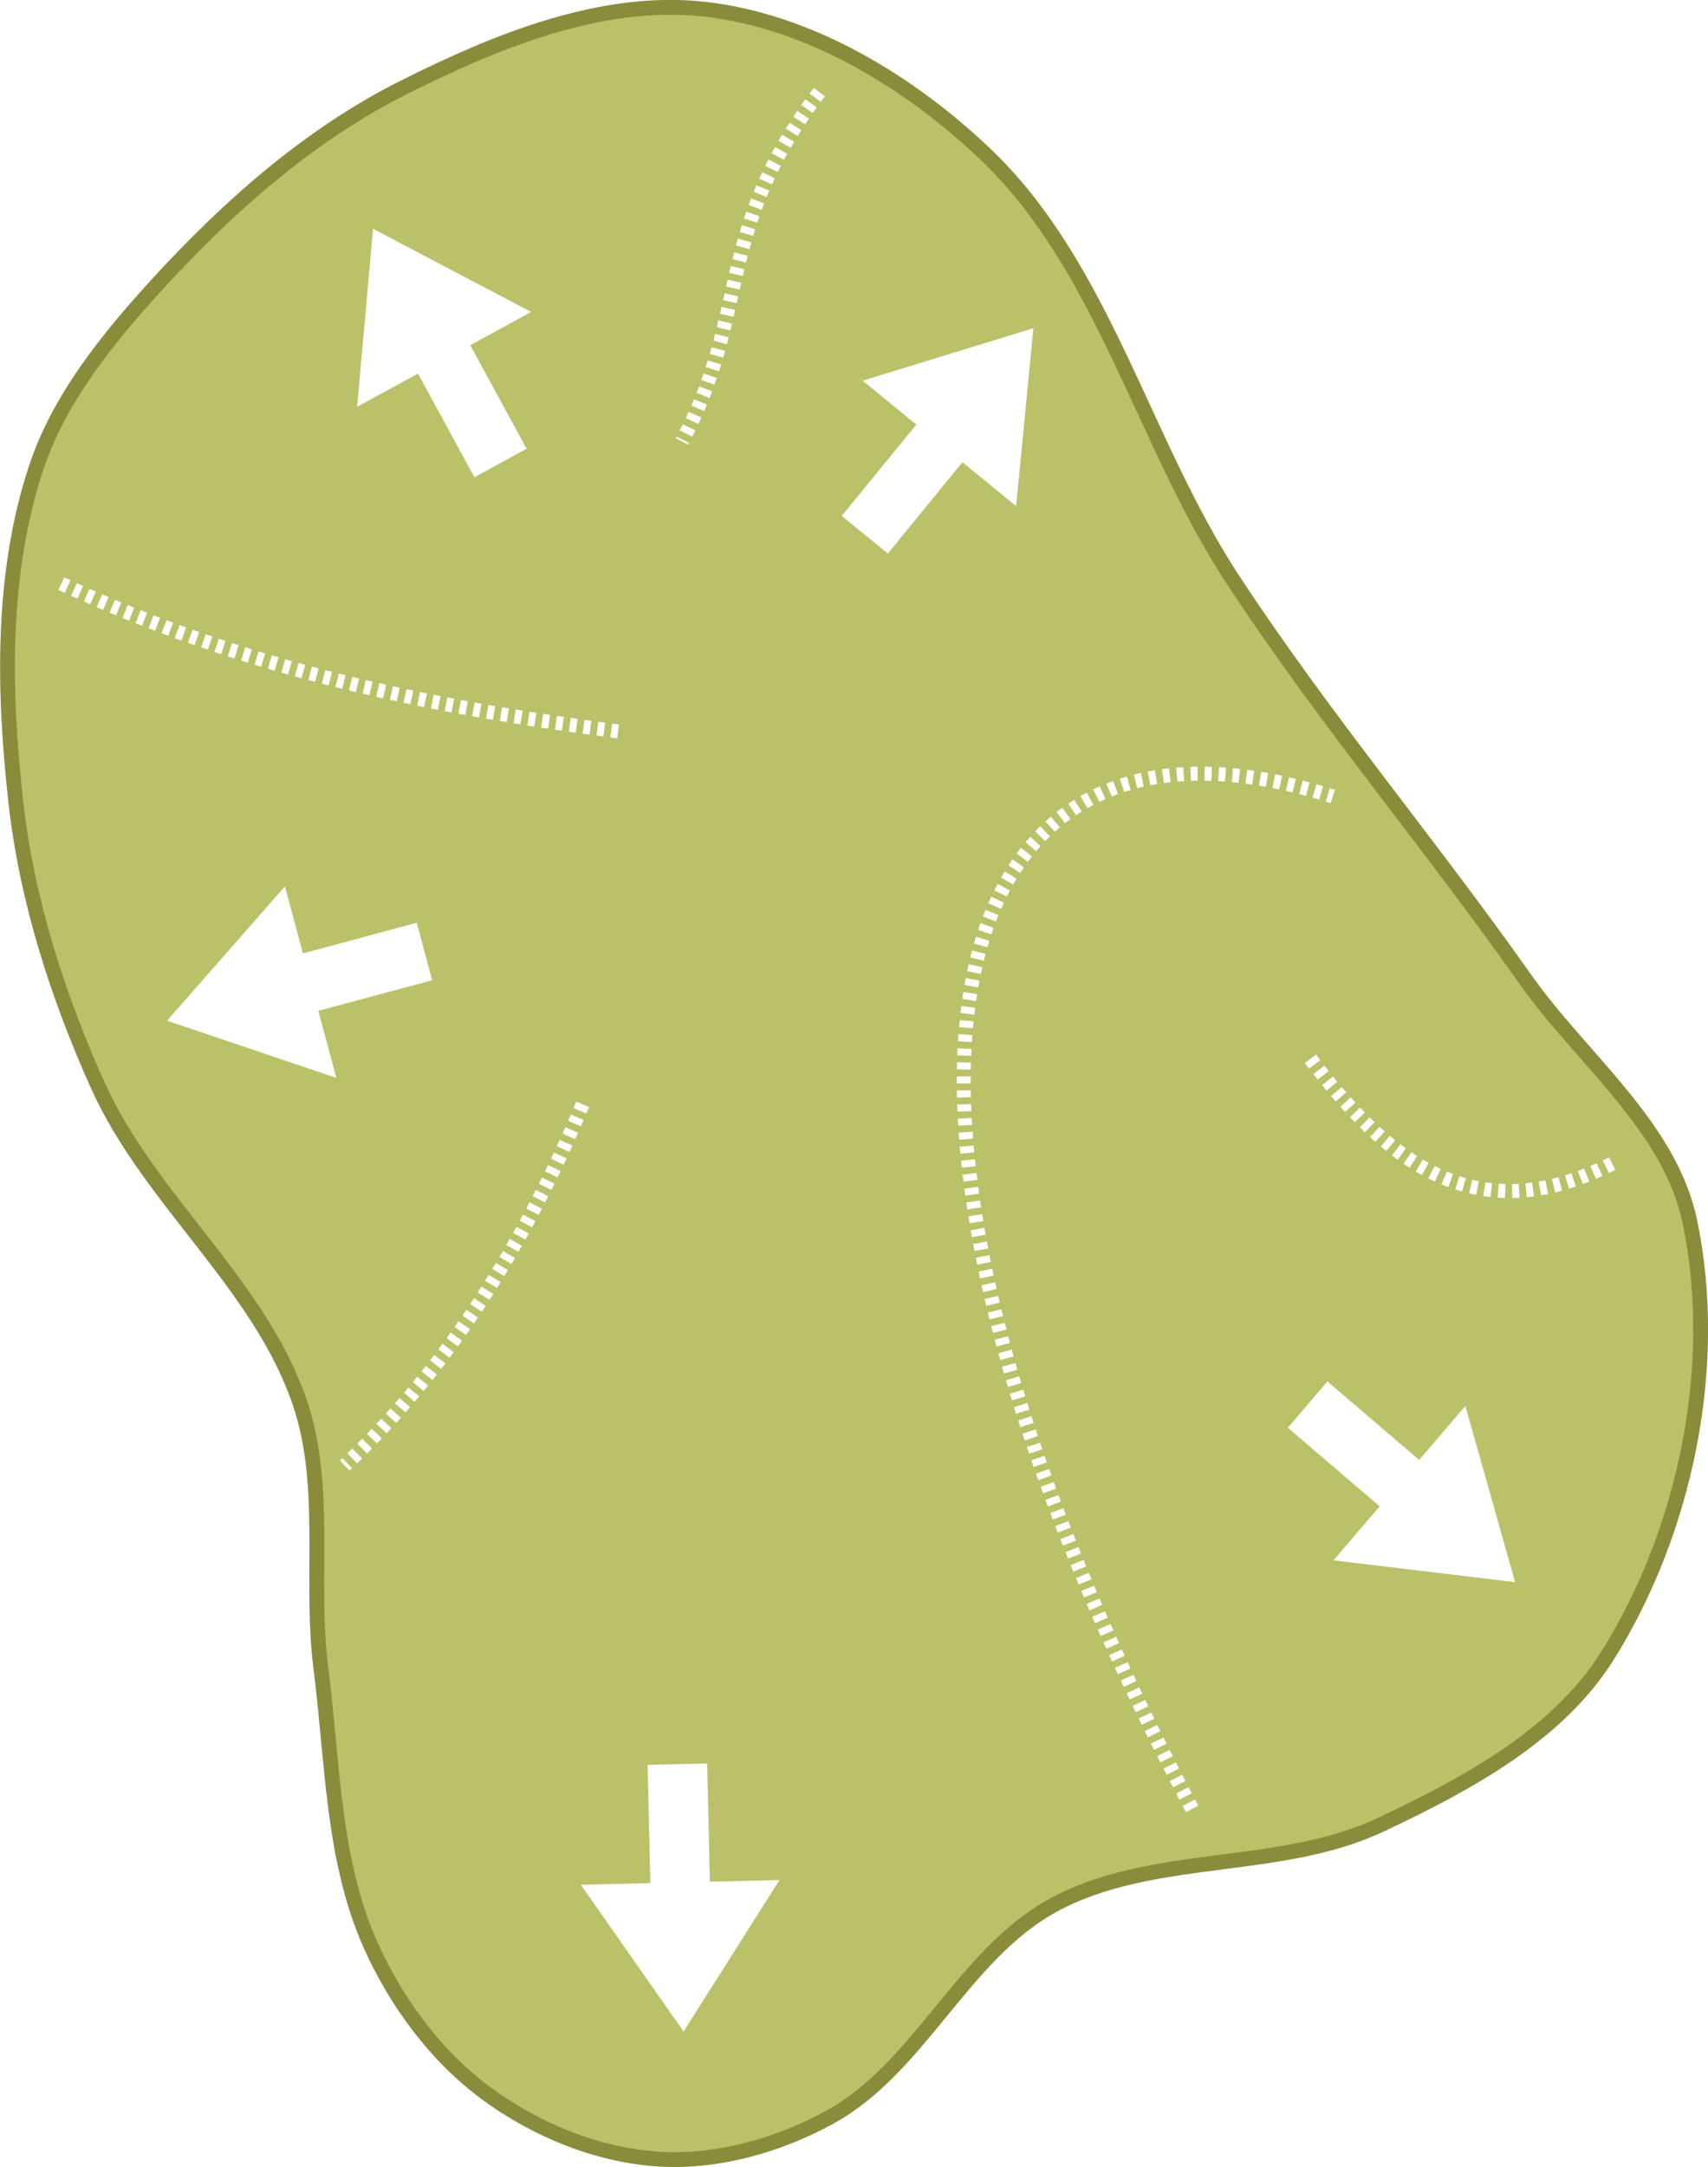 <?xml version="1.0" encoding="UTF-8" standalone="no"?>
<!-- Created with Inkscape (http://www.inkscape.org/) -->

<svg
   width="23.035mm"
   height="29.209mm"
   viewBox="0 37 23.035 29.21"
   version="1.1"
   id="svg5"
   xml:space="preserve"
   inkscape:version="1.2.1 (9c6d41e4, 2022-07-14)"
   sodipodi:docname="green8_lite.svg"
   xmlns:inkscape="http://www.inkscape.org/namespaces/inkscape"
   xmlns:sodipodi="http://sodipodi.sourceforge.net/DTD/sodipodi-0.dtd"
   xmlns="http://www.w3.org/2000/svg"
   xmlns:svg="http://www.w3.org/2000/svg"><sodipodi:namedview
     id="namedview7"
     pagecolor="#ffffff"
     bordercolor="#666666"
     borderopacity="1.0"
     inkscape:showpageshadow="2"
     inkscape:pageopacity="0.0"
     inkscape:pagecheckerboard="0"
     inkscape:deskcolor="#d1d1d1"
     inkscape:document-units="mm"
     showgrid="false"
     inkscape:zoom="3.3157362"
     inkscape:cx="92.1364"
     inkscape:cy="47.349967"
     inkscape:window-width="1263"
     inkscape:window-height="760"
     inkscape:window-x="87"
     inkscape:window-y="25"
     inkscape:window-maximized="0"
     inkscape:current-layer="layer8"
     showguides="false" /><defs
     id="defs2"><linearGradient
       id="linearGradient3152-8"><stop
         style="stop-color:#a8b724;stop-opacity:1;"
         offset="0"
         id="stop3154-3" /><stop
         id="stop3178-1"
         offset="1"
         style="stop-color:#81825a;stop-opacity:1;" /></linearGradient><marker
       style="overflow:visible"
       id="Arrow1Lstart"
       refX="0"
       refY="0"
       orient="auto"
       inkscape:stockid="Arrow1Lstart"
       inkscape:isstock="true"><path
         transform="matrix(0.8,0,0,0.8,10,0)"
         style="fill:#ef0000;fill-opacity:1;fill-rule:evenodd;stroke:#ef0000;stroke-width:1pt;stroke-opacity:1"
         d="M 0,0 5,-5 -12.5,0 5,5 Z"
         id="path1322" /></marker><marker
       style="overflow:visible"
       id="DotL"
       refX="0"
       refY="0"
       orient="auto"
       inkscape:stockid="DotL"
       inkscape:isstock="true"><path
         transform="matrix(0.8,0,0,0.8,5.92,0.8)"
         style="fill:#ef0000;fill-opacity:1;fill-rule:evenodd;stroke:#ef0000;stroke-width:1pt;stroke-opacity:1"
         d="m -2.5,-1 c 0,2.76 -2.24,5 -5,5 -2.76,0 -5,-2.24 -5,-5 0,-2.76 2.24,-5 5,-5 2.76,0 5,2.24 5,5 z"
         id="path1383" /></marker><linearGradient
       id="linearGradient1668"><stop
         style="stop-color:#000000;stop-opacity:1"
         offset="0"
         id="stop1664" /><stop
         id="stop1666"
         offset="1"
         style="stop-color:#ffffff;stop-opacity:0" /></linearGradient><linearGradient
       id="linearGradient3710"
       inkscape:swatch="solid"><stop
         style="stop-color:#878e76;stop-opacity:1;"
         offset="0"
         id="stop3708" /></linearGradient><linearGradient
       id="linearGradient3177"
       inkscape:swatch="solid"><stop
         style="stop-color:#000000;stop-opacity:1;"
         offset="0"
         id="stop3175" /></linearGradient><linearGradient
       id="linearGradient3152"><stop
         style="stop-color:#878e76;stop-opacity:1"
         offset="0"
         id="stop3154" /><stop
         id="stop3178"
         offset="1"
         style="stop-color:#065143;stop-opacity:1" /></linearGradient><inkscape:perspective
       sodipodi:type="inkscape:persp3d"
       inkscape:vp_x="0 : 234.45789 : 1"
       inkscape:vp_y="0 : 1000 : 0"
       inkscape:vp_z="744.0944 : 234.45789 : 1"
       inkscape:persp3d-origin="372.04721 : 59.064166 : 1"
       id="perspective10" /><inkscape:perspective
       id="perspective3304"
       inkscape:persp3d-origin="372.04721 : 59.064166 : 1"
       inkscape:vp_z="744.0944 : 234.45789 : 1"
       inkscape:vp_y="0 : 1000 : 0"
       inkscape:vp_x="0 : 234.45789 : 1"
       sodipodi:type="inkscape:persp3d" /><linearGradient
       id="linearGradient3152-8-5"><stop
         style="stop-color:#73d216;stop-opacity:1;"
         offset="0"
         id="stop3154-9" /><stop
         id="stop3178-2"
         offset="1"
         style="stop-color:#519f06;stop-opacity:1;" /></linearGradient><inkscape:perspective
       sodipodi:type="inkscape:persp3d"
       inkscape:vp_x="0 : 234.45789 : 1"
       inkscape:vp_y="0 : 1000 : 0"
       inkscape:vp_z="744.0944 : 234.45789 : 1"
       inkscape:persp3d-origin="372.04721 : 59.064166 : 1"
       id="perspective10-1" /><inkscape:perspective
       id="perspective3304-8"
       inkscape:persp3d-origin="372.04721 : 59.064166 : 1"
       inkscape:vp_z="744.0944 : 234.45789 : 1"
       inkscape:vp_y="0 : 1000 : 0"
       inkscape:vp_x="0 : 234.45789 : 1"
       sodipodi:type="inkscape:persp3d" /><filter
       inkscape:collect="always"
       style="color-interpolation-filters:sRGB"
       id="filter34601"
       x="-0.027"
       y="-0.025"
       width="1.053"
       height="1.049"><feGaussianBlur
         inkscape:collect="always"
         stdDeviation="0.216"
         id="feGaussianBlur34603" /></filter></defs><g
     inkscape:groupmode="layer"
     id="layer8"
     inkscape:label="green"
     style="display:inline"
     transform="translate(-23.819,-0.985)"
     inkscape:highlight-color="#bbc168"
     sodipodi:insensitive="true"><path
       style="fill:#bbc168;fill-opacity:1;stroke:#898c3b;stroke-width:0.2;stroke-linecap:butt;stroke-linejoin:miter;stroke-dasharray:none;stroke-opacity:1"
       d="m 32.705,67.088 c 0.788,0.049 1.607,-0.184 2.3,-0.562 1.215,-0.663 1.799,-2.194 3.014,-2.858 1.332,-0.728 3.049,-0.439 4.422,-1.087 1.15,-0.543 2.384,-1.202 3.059,-2.28 1.051,-1.68 1.513,-3.899 1.112,-5.84 -0.267,-1.294 -1.464,-2.201 -2.225,-3.281 -1.284,-1.822 -2.728,-3.53 -3.949,-5.395 -1.21,-1.849 -1.734,-4.207 -3.337,-5.729 -1.028,-0.976 -2.373,-1.79 -3.782,-1.947 -1.39,-0.154 -2.81,0.43 -4.06,1.057 -1.273,0.638 -2.377,1.617 -3.337,2.67 -0.658,0.722 -1.304,1.52 -1.613,2.447 -0.476,1.427 -0.444,3.01 -0.278,4.505 0.147,1.324 0.564,2.624 1.112,3.838 0.697,1.542 2.189,2.678 2.725,4.283 0.377,1.129 0.127,2.379 0.278,3.56 0.161,1.252 0.154,2.574 0.667,3.726 0.344,0.772 0.878,1.499 1.557,2.002 0.669,0.495 1.503,0.839 2.334,0.891 z"
       id="path27935"
       sodipodi:nodetypes="aaaaaaaaaaaaaaaaaaaa" /></g><g
     inkscape:groupmode="layer"
     id="layer25"
     inkscape:label="arrows"
     style="display:inline"
     sodipodi:insensitive="true"><path
       style="display:inline;fill:#ffffff;fill-opacity:1;stroke:none;stroke-width:0.052;stroke-linecap:butt;stroke-linejoin:miter;stroke-dasharray:none;stroke-opacity:1"
       d="m 8.734,60.789 0.037,1.594 -0.938,0.022 1.386,1.978 1.293,-2.041 -0.938,0.022 -0.037,-1.594 z"
       id="path34587"
       sodipodi:nodetypes="cccccccc" /><path
       style="display:inline;fill:#ffffff;fill-opacity:1;stroke:none;stroke-width:0.053;stroke-linecap:butt;stroke-linejoin:miter;stroke-dasharray:none;stroke-opacity:1"
       d="m 17.369,56.245 1.238,1.059 -0.623,0.728 2.45,0.294 -0.671,-2.375 -0.623,0.728 -1.238,-1.059 z"
       id="path34589"
       sodipodi:nodetypes="cccccccc" /><path
       style="display:inline;fill:#ffffff;fill-opacity:1;stroke:none;stroke-width:0.052;stroke-linecap:butt;stroke-linejoin:miter;stroke-dasharray:none;stroke-opacity:1"
       d="m 11.974,44.461 1.006,-1.231 0.724,0.592 0.233,-2.398 -2.303,0.707 0.724,0.592 -1.006,1.231 z"
       id="path34591"
       sodipodi:nodetypes="cccccccc" /><path
       style="display:inline;fill:#ffffff;fill-opacity:1;stroke:none;stroke-width:0.052;stroke-linecap:butt;stroke-linejoin:miter;stroke-dasharray:none;stroke-opacity:1"
       d="M 5.62,49.438 4.085,49.851 3.842,48.948 2.253,50.758 4.536,51.529 4.293,50.625 5.828,50.213 Z"
       id="path34809"
       sodipodi:nodetypes="cccccccc" /><path
       style="display:inline;fill:#ffffff;fill-opacity:1;stroke:none;stroke-width:0.052;stroke-linecap:butt;stroke-linejoin:miter;stroke-dasharray:none;stroke-opacity:1"
       d="M 7.102,43.049 6.342,41.653 7.163,41.205 5.031,40.084 4.816,42.483 5.637,42.036 6.398,43.433 Z"
       id="path34811"
       sodipodi:nodetypes="cccccccc" /></g><g
     inkscape:groupmode="layer"
     id="layer26"
     inkscape:label="ridge"
     style="display:inline;mix-blend-mode:normal;filter:url(#filter34601)"
     sodipodi:insensitive="true"><path
       style="fill:none;stroke:#ffffff;stroke-width:0.188;stroke-linecap:butt;stroke-linejoin:miter;stroke-dasharray:0.094, 0.094;stroke-dashoffset:0;stroke-opacity:1"
       d="M 16.077,61.382 C 11.133,51.98 12.416,45.97 17.975,47.736"
       id="path29719"
       sodipodi:nodetypes="cc" /><path
       style="fill:none;stroke:#ffffff;stroke-width:0.188;stroke-linecap:butt;stroke-linejoin:miter;stroke-dasharray:0.094, 0.094;stroke-dashoffset:0;stroke-opacity:1"
       d="m 7.858,51.886 c -0.855,2.052 -1.929,3.666 -3.209,4.868"
       id="path34593"
       sodipodi:nodetypes="cc" /><path
       style="fill:none;stroke:#ffffff;stroke-width:0.188;stroke-linecap:butt;stroke-linejoin:miter;stroke-dasharray:0.094, 0.094;stroke-dashoffset:0;stroke-opacity:1"
       d="M 8.336,46.859 C 5.83,46.534 3.325,46.033 0.819,44.864"
       id="path34595"
       sodipodi:nodetypes="cc" /><path
       style="fill:none;stroke:#ffffff;stroke-width:0.188;stroke-linecap:butt;stroke-linejoin:miter;stroke-dasharray:0.094, 0.094;stroke-dashoffset:0;stroke-opacity:1"
       d="m 11.049,38.241 c -1.424,1.892 -0.925,2.967 -1.852,4.708"
       id="path34597"
       sodipodi:nodetypes="cc" /><path
       style="fill:none;stroke:#ffffff;stroke-width:0.188;stroke-linecap:butt;stroke-linejoin:miter;stroke-dasharray:0.094, 0.094;stroke-dashoffset:0;stroke-opacity:1"
       d="m 21.742,52.684 c -1.885,0.956 -3.077,-0.086 -4.087,-1.436"
       id="path34599"
       sodipodi:nodetypes="cc" /></g></svg>
